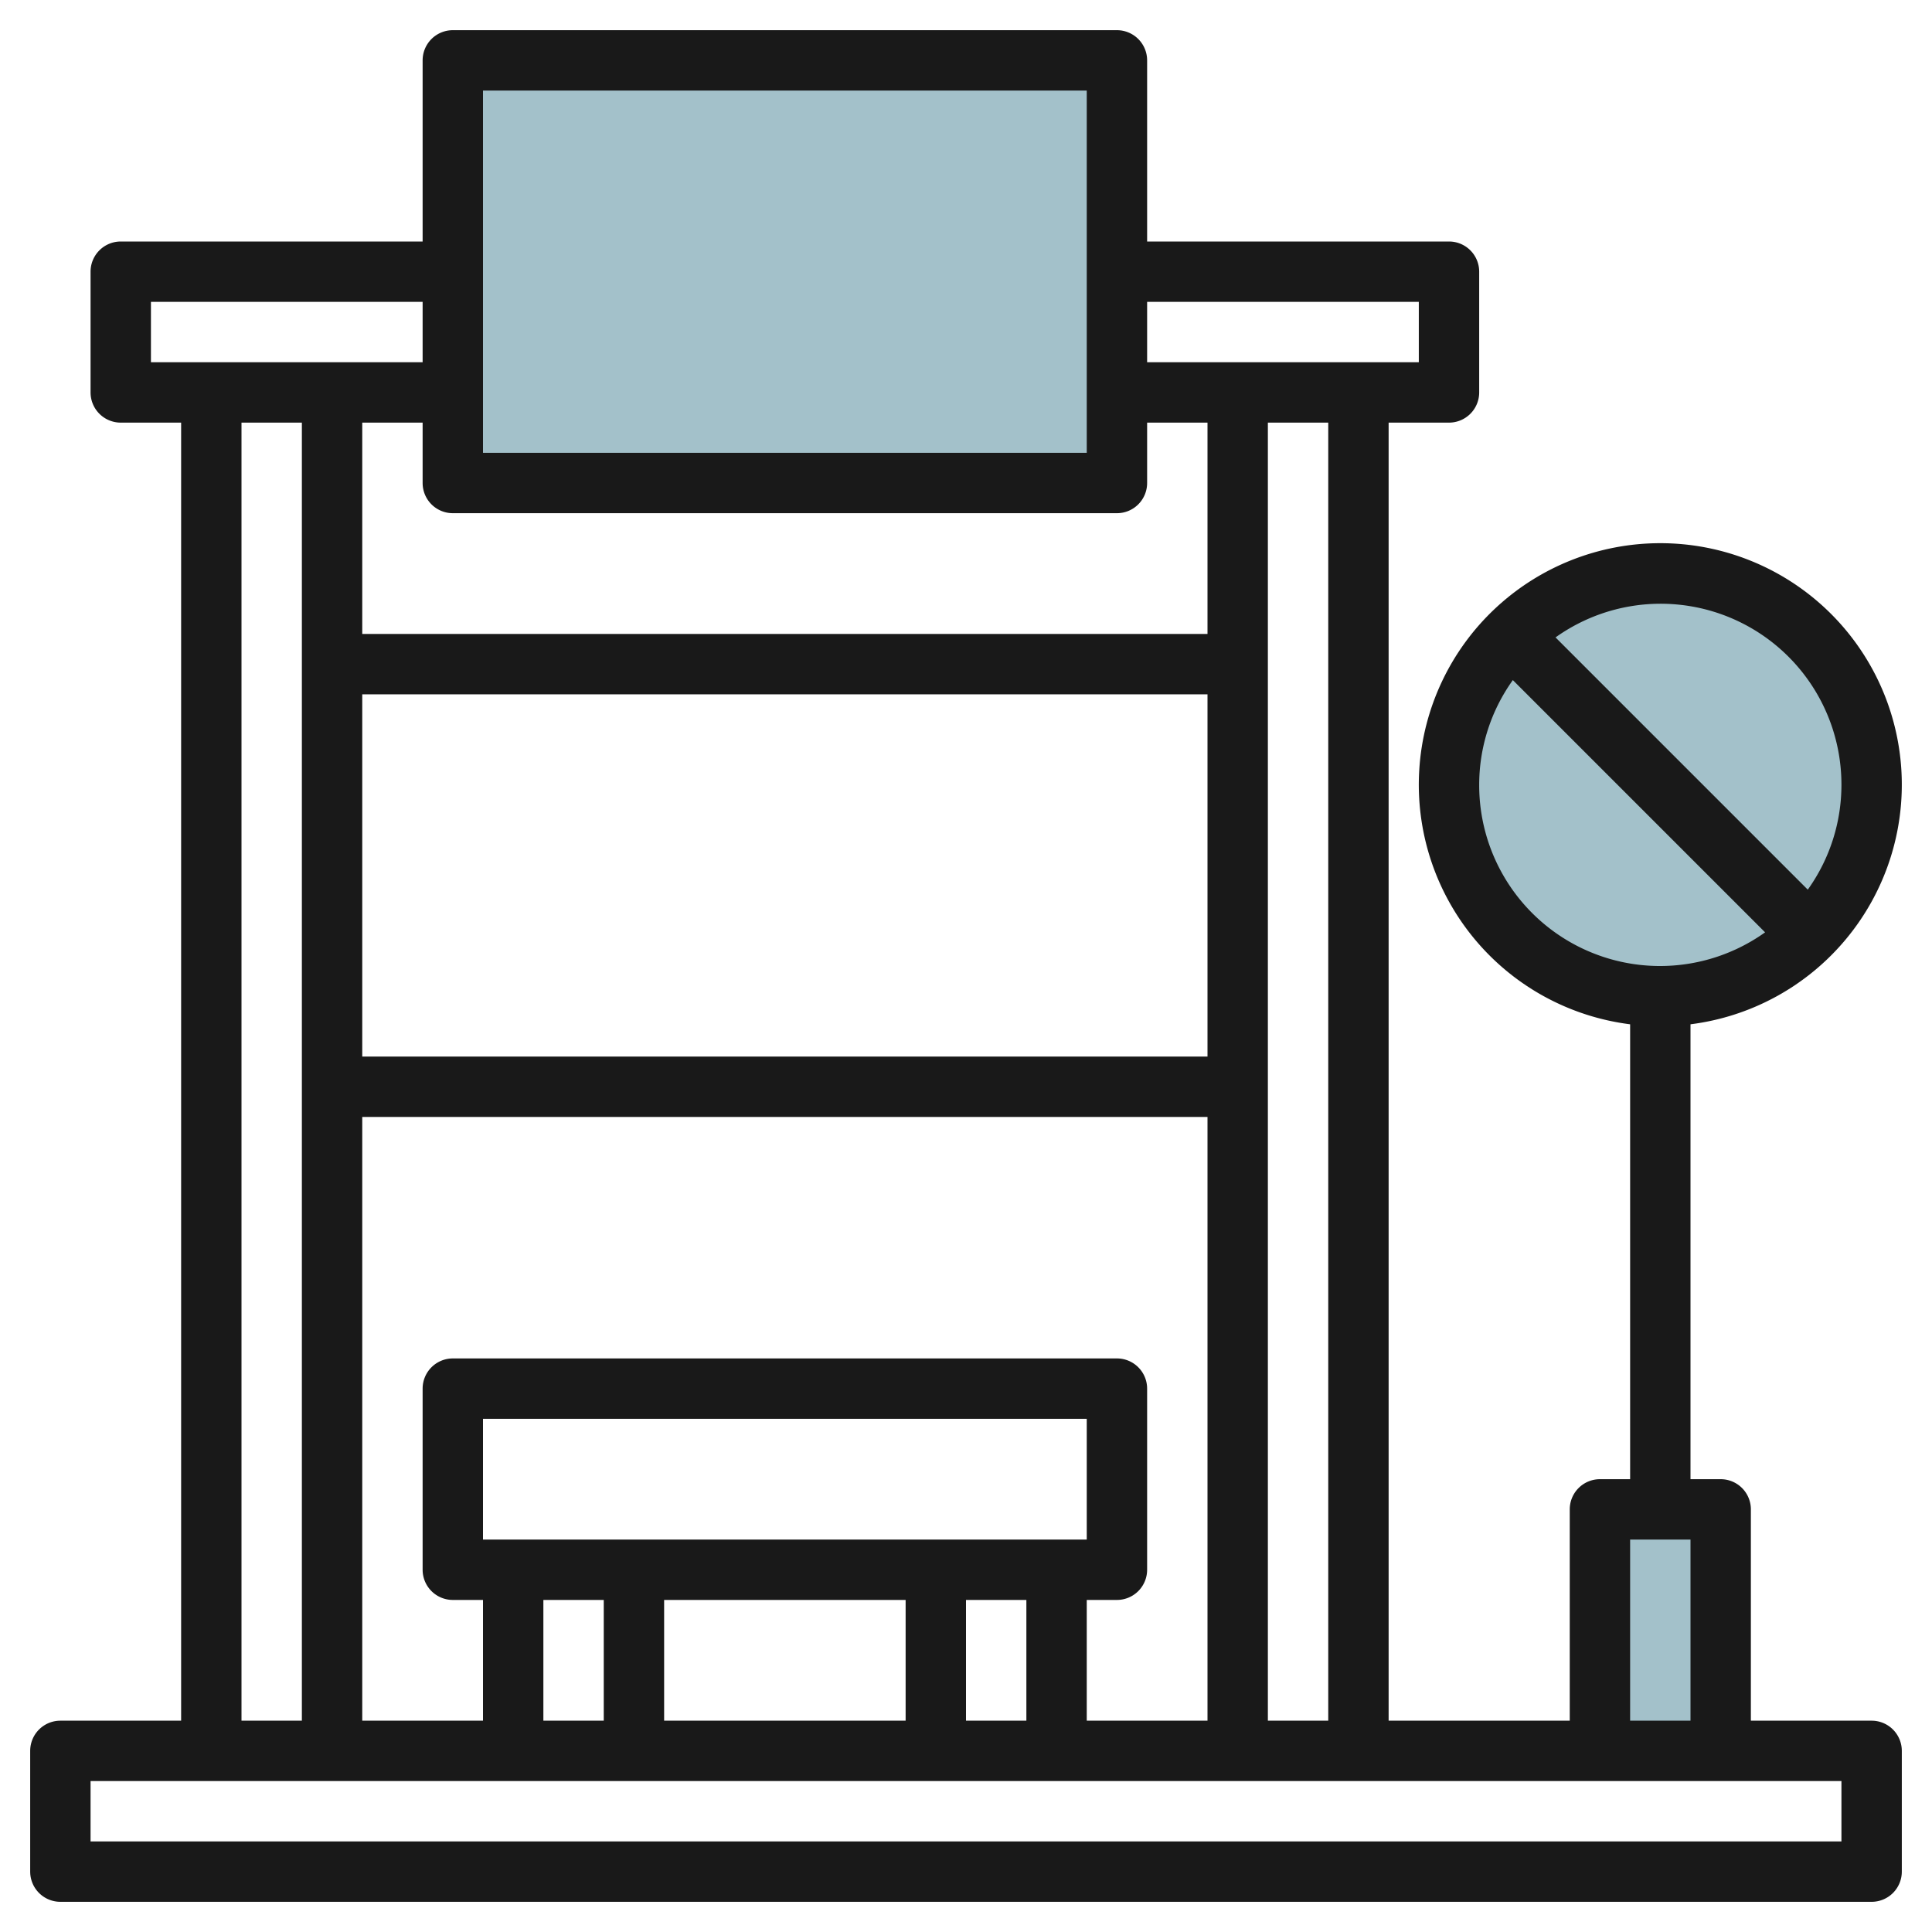 <svg height="512" viewBox="0 0 64 64" width="512" xmlns="http://www.w3.org/2000/svg"><g id="Layer_12" data-name="Layer 12"><g fill="#a3c1ca"><path d="m15 2h22v14h-22z"/><circle cx="55" cy="26" r="7"/><path d="m53 50h4v8h-4z"/></g><path d="m62 57h-4v-7a1 1 0 0 0 -1-1h-1v-15.069a8 8 0 1 0 -2 0v15.069h-1a1 1 0 0 0 -1 1v7h-6v-43h2a1 1 0 0 0 1-1v-4a1 1 0 0 0 -1-1h-10v-6a1 1 0 0 0 -1-1h-22a1 1 0 0 0 -1 1v6h-10a1 1 0 0 0 -1 1v4a1 1 0 0 0 1 1h2v43h-4a1 1 0 0 0 -1 1v4a1 1 0 0 0 1 1h60a1 1 0 0 0 1-1v-4a1 1 0 0 0 -1-1zm-1-31a5.961 5.961 0 0 1 -1.115 3.471l-8.356-8.356a5.99 5.99 0 0 1 9.471 4.885zm-12 0a5.961 5.961 0 0 1 1.115-3.471l8.356 8.356a5.99 5.99 0 0 1 -9.471-4.885zm5 25h2v6h-2zm-10 6h-2v-43h2zm-28-6v-4h20v4zm4 2v4h-2v-4zm2 0h8v4h-8zm10 0h2v4h-2zm4 0h1a1 1 0 0 0 1-1v-6a1 1 0 0 0 -1-1h-22a1 1 0 0 0 -1 1v6a1 1 0 0 0 1 1h1v4h-4v-20h28v20h-4zm4-18h-28v-12h28zm7-25v2h-9v-2zm-31-7h20v12h-20zm21 14a1 1 0 0 0 1-1v-2h2v7h-28v-7h2v2a1 1 0 0 0 1 1zm-32-7h9v2h-9zm3 4h2v43h-2zm53 47h-58v-2h58z" fill="#191919"/></g></svg>